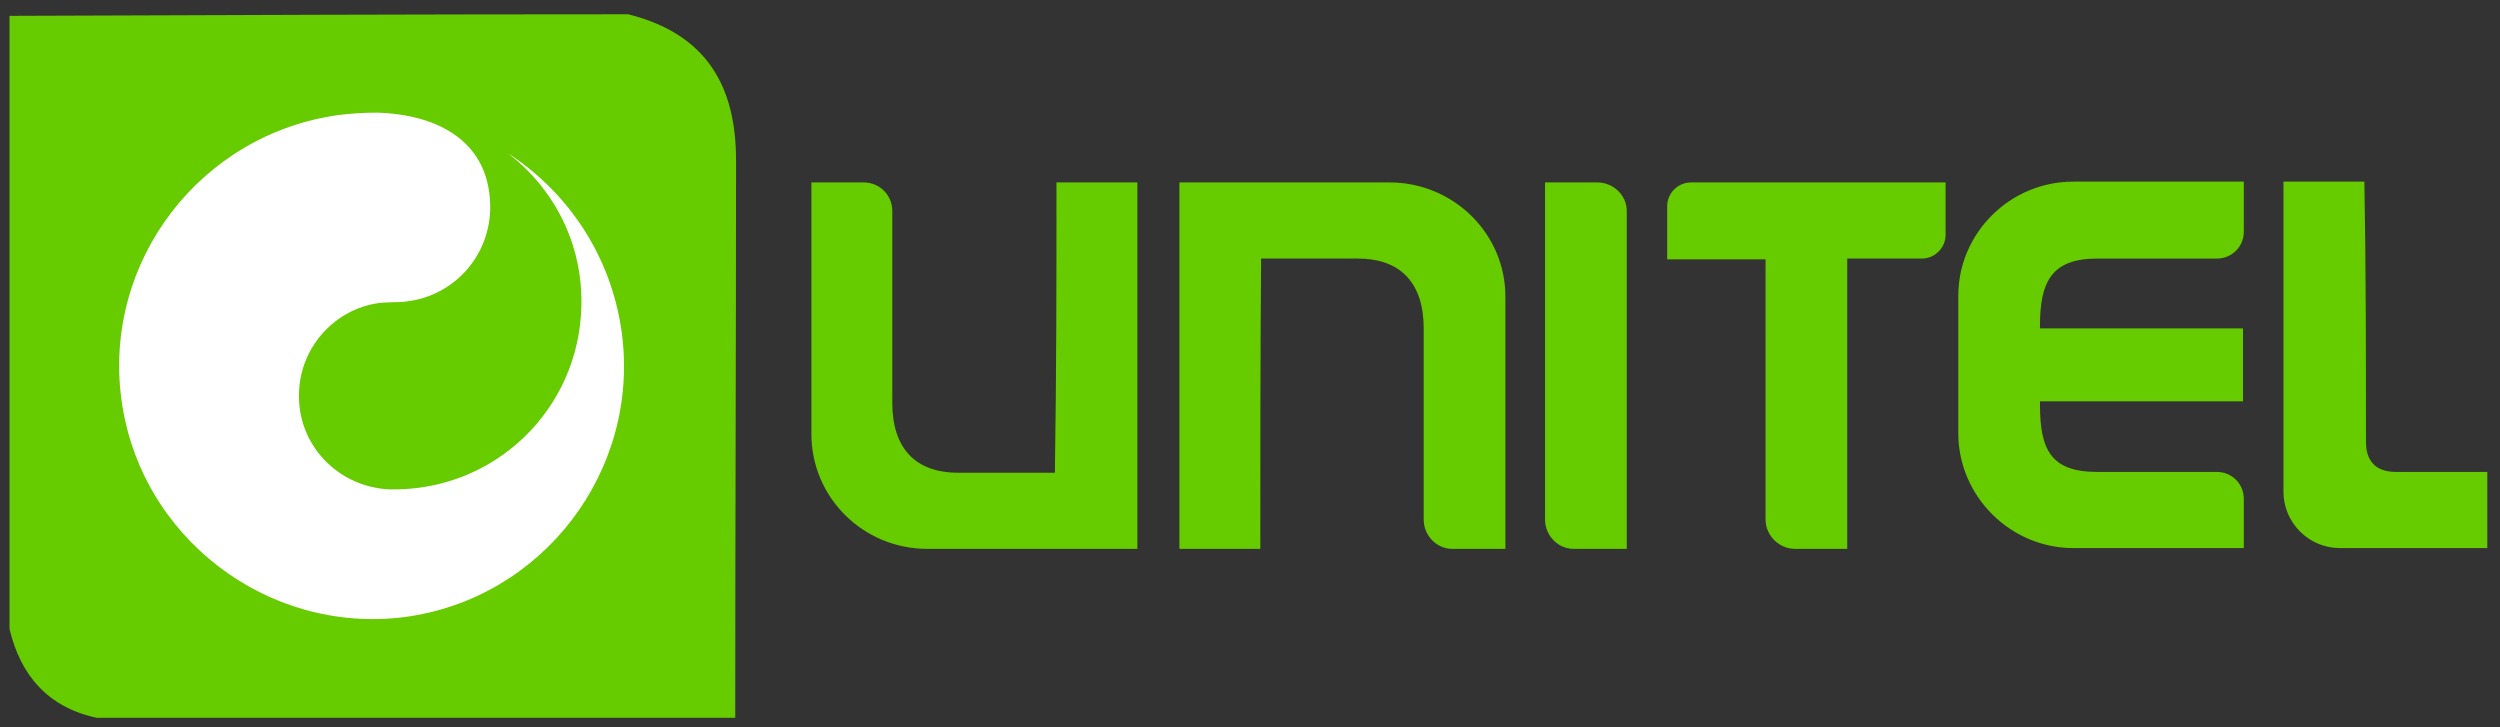 <?xml version="1.0" encoding="utf-8"?>
<!-- Generator: Adobe Illustrator 17.0.0, SVG Export Plug-In . SVG Version: 6.00 Build 0)  -->
<!DOCTYPE svg PUBLIC "-//W3C//DTD SVG 1.1//EN" "http://www.w3.org/Graphics/SVG/1.1/DTD/svg11.dtd">
<svg version="1.1" id="Layer_1" xmlns="http://www.w3.org/2000/svg" xmlns:xlink="http://www.w3.org/1999/xlink" x="0px" y="0px"
	 width="315.2px" height="91.7px" viewBox="0 0 315.2 91.7" enable-background="new 0 0 315.2 91.7" xml:space="preserve">
<rect x="0" y="0" width="315.2" height="91.7" fill="#333333" stroke="none"/>
<path fill="#66CC00" d="M12.2,90.5c-6.1-1.3-9.6-5.3-11-11.2c0-25.8,0-51.5,0-77.3c26-0.1,52-0.2,78-0.2c10,2.5,13.6,9.2,13.6,18.4
	c0,23.1-0.1,47.2-0.1,70.3C65.8,90.5,39,90.5,12.2,90.5z"/>
<path fill="#FFFFFF" d="M15.3,50.3c-2.3-17.4,10-33.4,27.4-35.8c1.6-0.2,3.2-0.3,4.8-0.3c7.6,0.2,14.5,3.6,14.3,12.3
	c-0.2,6-4.7,10.8-10.5,11.5c-1.5,0.2-2.5,0-4.1,0.3c-5.3,1-9.4,5.7-9.5,11.3c-0.2,6.5,4.9,11.8,11.4,12.1c0.1,0,0.1,0,0.1,0h0.1
	c13,0.2,23.7-10,24-23.1c0.2-7.9-3.5-14.9-9.3-19.3c7.6,4.9,13.1,13,14.4,22.7c2.3,17.4-10,33.5-27.4,35.8
	C33.7,80,17.6,67.7,15.3,50.3L15.3,50.3z"/>
<path fill="#66CC00" d="M298.3,55.7L298.3,55.7c0,2.4,1.2,3.8,3.8,3.8h11.5v9.6c-6.2,0-12.4,0-18.6,0c-3.9,0-7.1-3.2-7.1-7.1
	c0-13.1,0-26.1,0-39.1c3.4,0,6.8,0,10.2,0C298.3,33.9,298.3,44.8,298.3,55.7L298.3,55.7z M158.9,69.2h-10.2c0-16.3,0-29.9,0-46.2
	c9.6,0,16.8,0,26.5,0c8,0,14.6,6.4,14.6,14.4v10.9v10v10.9c-2,0-4.7,0-6.7,0s-3.6-1.7-3.6-3.7V64V48.3l0,0v-6.9
	c0-5.7-2.9-8.8-8.3-8.8c-5,0-7.2,0-12.2,0C158.9,45.6,158.9,56.2,158.9,69.2L158.9,69.2z M133.2,23h10.2c0,16.3,0,29.9,0,46.2
	c-9.6,0-16.8,0-26.5,0c-8,0-14.6-6.4-14.6-14.5V43.8v-10V23c2,0,4.6,0,6.6,0s3.6,1.6,3.6,3.6v1.6v15.6l0,0v7c0,5.7,2.9,8.8,8.3,8.8
	c5,0,7.2,0,12.2,0C133.2,46.6,133.2,35.9,133.2,23L133.2,23z M282.9,23c0,1.9,0,4.3,0,6.2c0,1.9-1.5,3.4-3.4,3.4h-8.3l0,0h-6.8
	c-5.8,0-7.2,3-7.2,8.5v0.3h25.6v9.2h-25.6V51c0,5.6,1.3,8.5,7.2,8.5h6.8l0,0h8.3c1.9,0,3.4,1.5,3.4,3.4s0,4.3,0,6.2h-6.6h-1.7h-13.2
	c-7.9,0-14.5-6.5-14.5-14.5c0-5.7,0-11.5,0-17.3c0-7.9,6.5-14.4,14.5-14.4l0,0h13.2h1.8h6.5V23z M232.9,32.7L232.9,32.7v36.5
	c-2,0-4.6,0-6.6,0s-3.7-1.7-3.7-3.7V32.7h-12.4c0-2,0-4.7,0-6.7c0-1.7,1.4-3,3-3c15.1,0,15.2,0,32.1,0c0,2,0,4.6,0,6.6
	c0,1.7-1.4,3-3,3h-9.4V32.7z M194.8,23L194.8,23c2,0,4.6,0,6.6,0s3.7,1.6,3.7,3.6v42.6c-2,0-4.7,0-6.7,0s-3.6-1.7-3.6-3.7V64V23z"/>
</svg>

